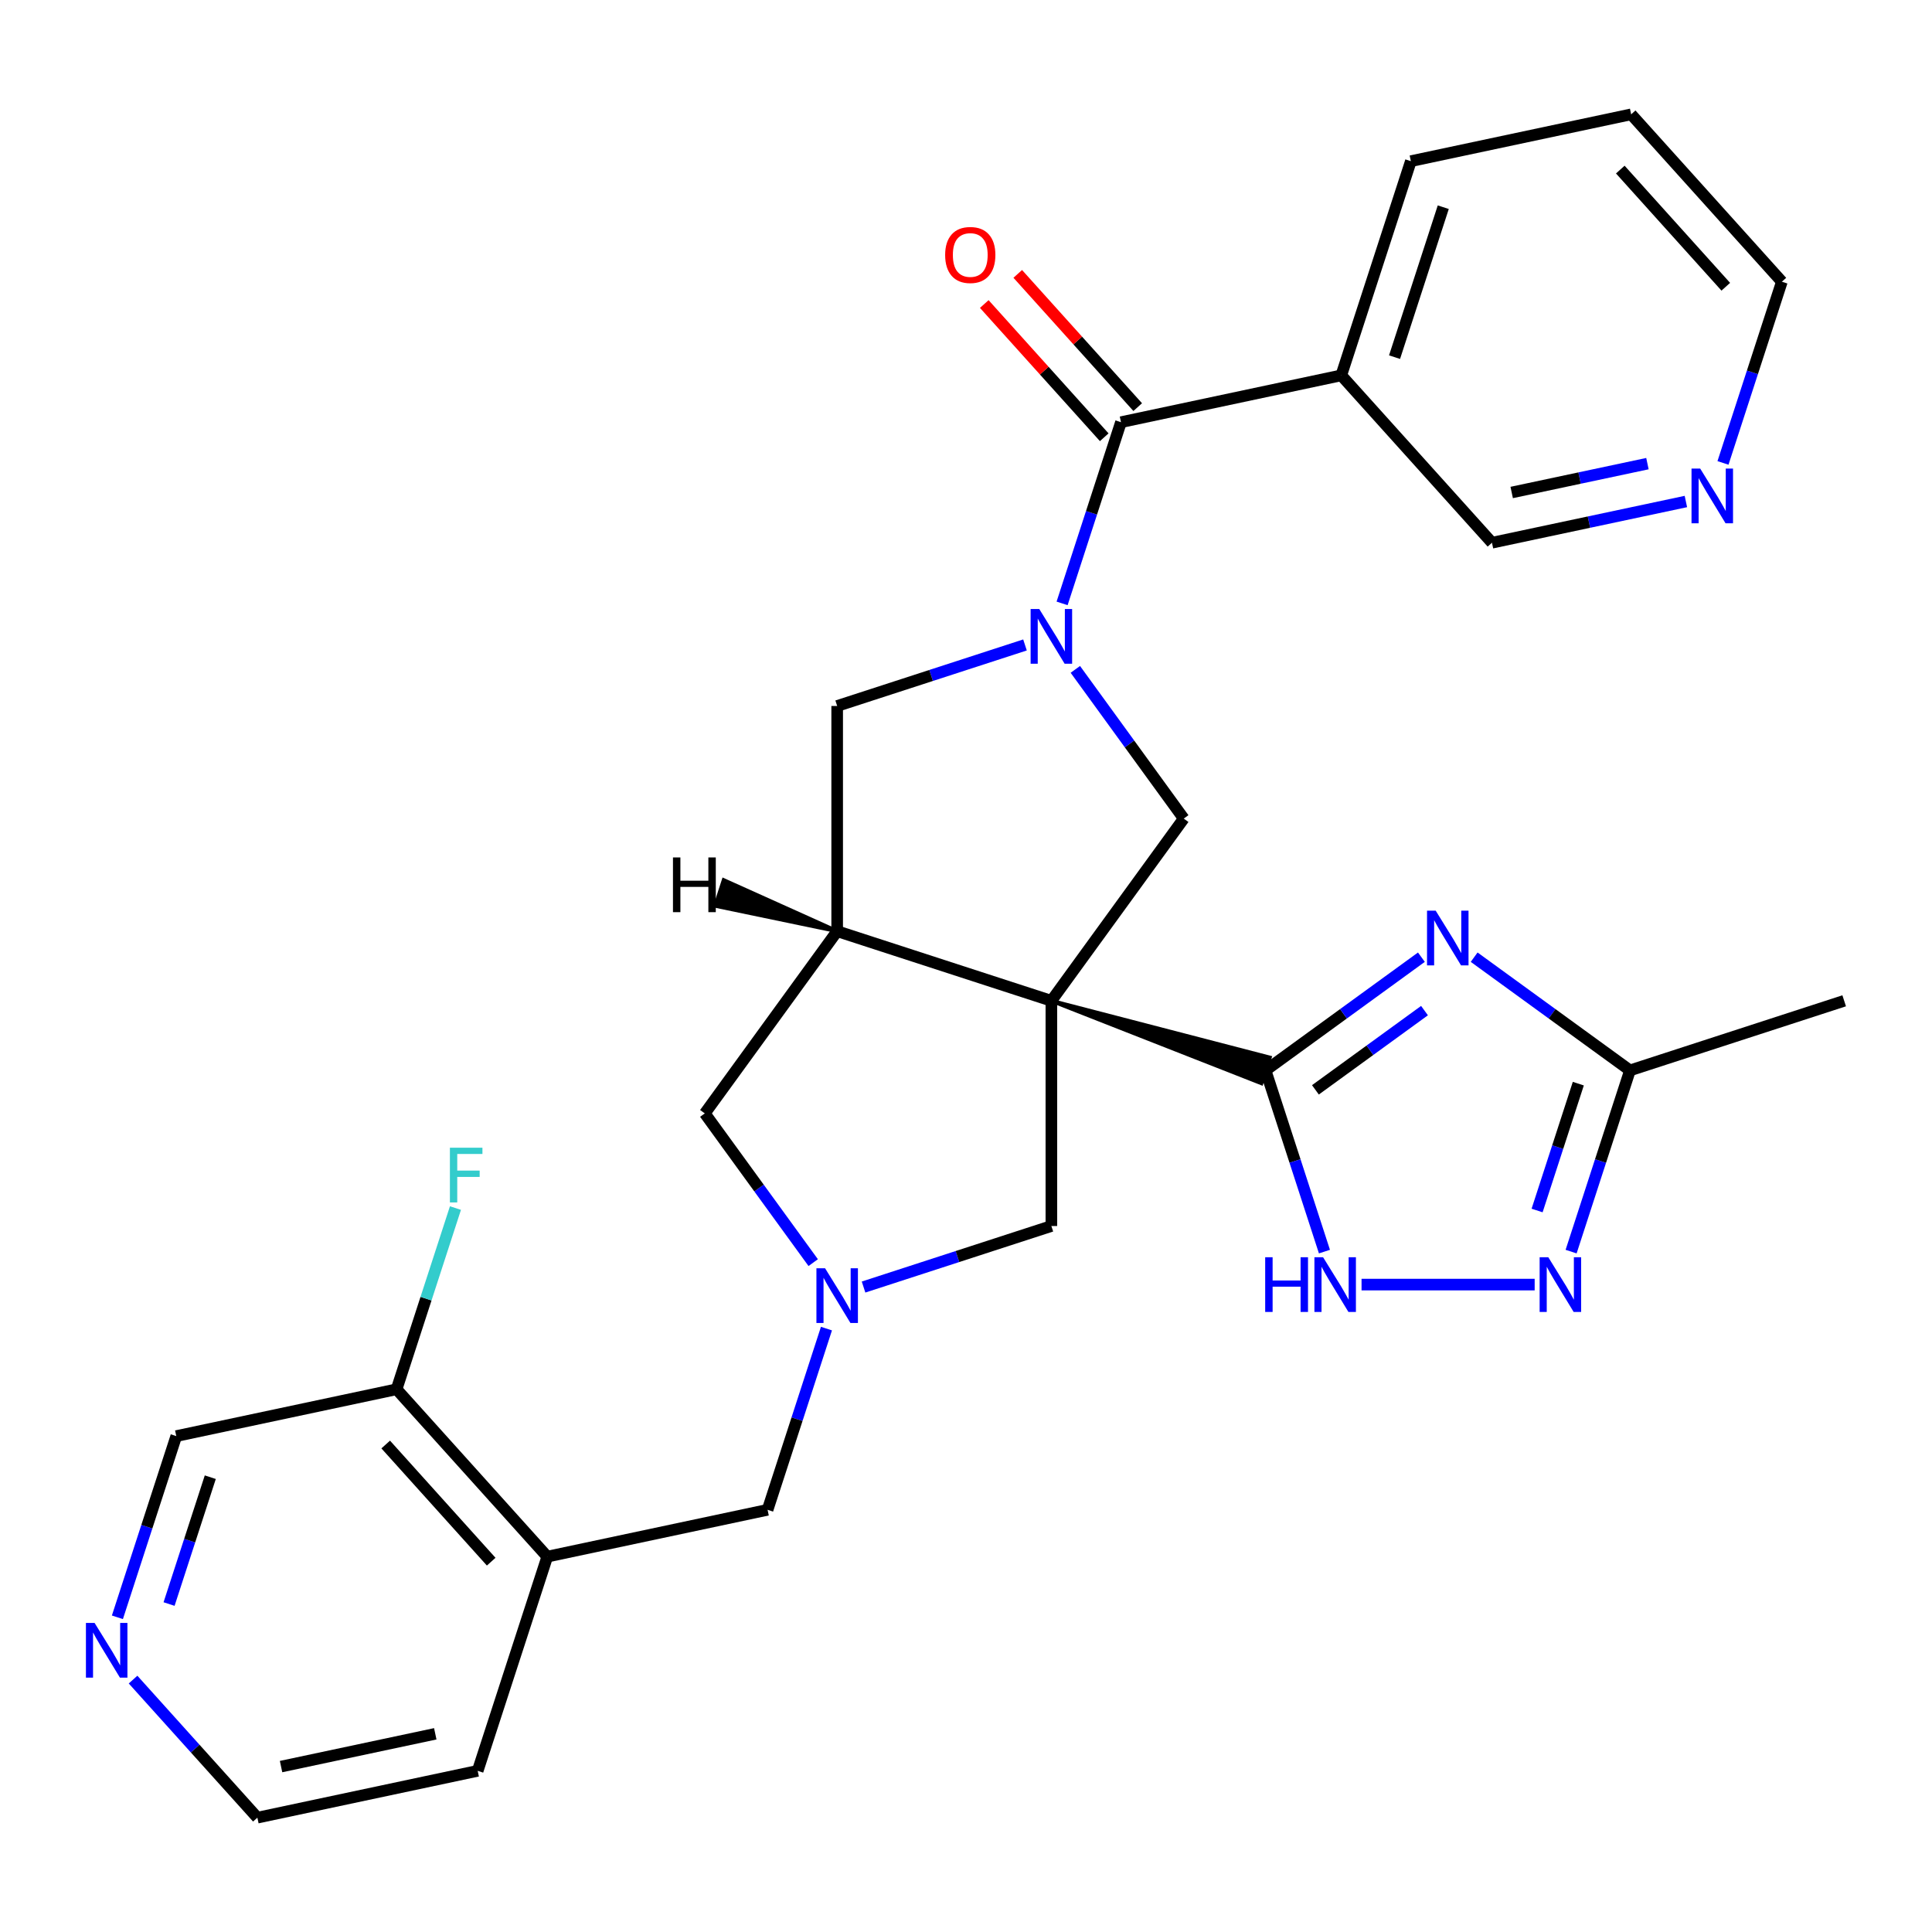 <?xml version='1.0' encoding='iso-8859-1'?>
<svg version='1.1' baseProfile='full'
              xmlns='http://www.w3.org/2000/svg'
                      xmlns:rdkit='http://www.rdkit.org/xml'
                      xmlns:xlink='http://www.w3.org/1999/xlink'
                  xml:space='preserve'
width='1000px' height='1000px' viewBox='0 0 1000 1000'>
<!-- END OF HEADER -->
<rect style='opacity:1.0;fill:#FFFFFF;stroke:none' width='1000' height='1000' x='0' y='0'> </rect>
<path class='bond-0' d='M 544.188,518.012 L 652.895,560.687 L 657.218,547.383 Z' style='fill:#000000;fill-rule:evenodd;fill-opacity:1;stroke:#000000;stroke-width:2px;stroke-linecap:butt;stroke-linejoin:miter;stroke-opacity:1;' />
<path class='bond-3' d='M 544.188,518.012 L 433.32,481.988' style='fill:none;fill-rule:evenodd;stroke:#000000;stroke-width:6px;stroke-linecap:butt;stroke-linejoin:miter;stroke-opacity:1' />
<path class='bond-4' d='M 544.188,518.012 L 612.709,423.701' style='fill:none;fill-rule:evenodd;stroke:#000000;stroke-width:6px;stroke-linecap:butt;stroke-linejoin:miter;stroke-opacity:1' />
<path class='bond-11' d='M 544.188,518.012 L 544.188,634.586' style='fill:none;fill-rule:evenodd;stroke:#000000;stroke-width:6px;stroke-linecap:butt;stroke-linejoin:miter;stroke-opacity:1' />
<path class='bond-2' d='M 655.057,554.035 L 695.385,524.735' style='fill:none;fill-rule:evenodd;stroke:#000000;stroke-width:6px;stroke-linecap:butt;stroke-linejoin:miter;stroke-opacity:1' />
<path class='bond-2' d='M 695.385,524.735 L 735.712,495.435' style='fill:none;fill-rule:evenodd;stroke:#0000FF;stroke-width:6px;stroke-linecap:butt;stroke-linejoin:miter;stroke-opacity:1' />
<path class='bond-2' d='M 680.859,564.107 L 709.089,543.597' style='fill:none;fill-rule:evenodd;stroke:#000000;stroke-width:6px;stroke-linecap:butt;stroke-linejoin:miter;stroke-opacity:1' />
<path class='bond-2' d='M 709.089,543.597 L 737.318,523.087' style='fill:none;fill-rule:evenodd;stroke:#0000FF;stroke-width:6px;stroke-linecap:butt;stroke-linejoin:miter;stroke-opacity:1' />
<path class='bond-6' d='M 655.057,554.035 L 670.294,600.932' style='fill:none;fill-rule:evenodd;stroke:#000000;stroke-width:6px;stroke-linecap:butt;stroke-linejoin:miter;stroke-opacity:1' />
<path class='bond-6' d='M 670.294,600.932 L 685.532,647.829' style='fill:none;fill-rule:evenodd;stroke:#0000FF;stroke-width:6px;stroke-linecap:butt;stroke-linejoin:miter;stroke-opacity:1' />
<path class='bond-1' d='M 556.593,346.465 L 584.651,385.083' style='fill:none;fill-rule:evenodd;stroke:#0000FF;stroke-width:6px;stroke-linecap:butt;stroke-linejoin:miter;stroke-opacity:1' />
<path class='bond-1' d='M 584.651,385.083 L 612.709,423.701' style='fill:none;fill-rule:evenodd;stroke:#000000;stroke-width:6px;stroke-linecap:butt;stroke-linejoin:miter;stroke-opacity:1' />
<path class='bond-5' d='M 549.736,312.317 L 564.974,265.42' style='fill:none;fill-rule:evenodd;stroke:#0000FF;stroke-width:6px;stroke-linecap:butt;stroke-linejoin:miter;stroke-opacity:1' />
<path class='bond-5' d='M 564.974,265.42 L 580.212,218.523' style='fill:none;fill-rule:evenodd;stroke:#000000;stroke-width:6px;stroke-linecap:butt;stroke-linejoin:miter;stroke-opacity:1' />
<path class='bond-30' d='M 530.534,333.828 L 481.927,349.621' style='fill:none;fill-rule:evenodd;stroke:#0000FF;stroke-width:6px;stroke-linecap:butt;stroke-linejoin:miter;stroke-opacity:1' />
<path class='bond-30' d='M 481.927,349.621 L 433.32,365.414' style='fill:none;fill-rule:evenodd;stroke:#000000;stroke-width:6px;stroke-linecap:butt;stroke-linejoin:miter;stroke-opacity:1' />
<path class='bond-9' d='M 763.021,495.435 L 803.349,524.735' style='fill:none;fill-rule:evenodd;stroke:#0000FF;stroke-width:6px;stroke-linecap:butt;stroke-linejoin:miter;stroke-opacity:1' />
<path class='bond-9' d='M 803.349,524.735 L 843.677,554.035' style='fill:none;fill-rule:evenodd;stroke:#000000;stroke-width:6px;stroke-linecap:butt;stroke-linejoin:miter;stroke-opacity:1' />
<path class='bond-10' d='M 433.32,481.988 L 433.32,365.414' style='fill:none;fill-rule:evenodd;stroke:#000000;stroke-width:6px;stroke-linecap:butt;stroke-linejoin:miter;stroke-opacity:1' />
<path class='bond-13' d='M 433.32,481.988 L 364.799,576.299' style='fill:none;fill-rule:evenodd;stroke:#000000;stroke-width:6px;stroke-linecap:butt;stroke-linejoin:miter;stroke-opacity:1' />
<path class='bond-34' d='M 433.32,481.988 L 374.592,455.552 L 370.269,468.856 Z' style='fill:#000000;fill-rule:evenodd;fill-opacity:1;stroke:#000000;stroke-width:2px;stroke-linecap:butt;stroke-linejoin:miter;stroke-opacity:1;' />
<path class='bond-12' d='M 580.212,218.523 L 694.238,194.286' style='fill:none;fill-rule:evenodd;stroke:#000000;stroke-width:6px;stroke-linecap:butt;stroke-linejoin:miter;stroke-opacity:1' />
<path class='bond-16' d='M 588.875,210.722 L 557.83,176.244' style='fill:none;fill-rule:evenodd;stroke:#000000;stroke-width:6px;stroke-linecap:butt;stroke-linejoin:miter;stroke-opacity:1' />
<path class='bond-16' d='M 557.83,176.244 L 526.786,141.766' style='fill:none;fill-rule:evenodd;stroke:#FF0000;stroke-width:6px;stroke-linecap:butt;stroke-linejoin:miter;stroke-opacity:1' />
<path class='bond-16' d='M 571.548,226.323 L 540.504,191.845' style='fill:none;fill-rule:evenodd;stroke:#000000;stroke-width:6px;stroke-linecap:butt;stroke-linejoin:miter;stroke-opacity:1' />
<path class='bond-16' d='M 540.504,191.845 L 509.459,157.366' style='fill:none;fill-rule:evenodd;stroke:#FF0000;stroke-width:6px;stroke-linecap:butt;stroke-linejoin:miter;stroke-opacity:1' />
<path class='bond-8' d='M 704.734,664.903 L 794.341,664.903' style='fill:none;fill-rule:evenodd;stroke:#0000FF;stroke-width:6px;stroke-linecap:butt;stroke-linejoin:miter;stroke-opacity:1' />
<path class='bond-7' d='M 446.974,666.172 L 495.581,650.379' style='fill:none;fill-rule:evenodd;stroke:#0000FF;stroke-width:6px;stroke-linecap:butt;stroke-linejoin:miter;stroke-opacity:1' />
<path class='bond-7' d='M 495.581,650.379 L 544.188,634.586' style='fill:none;fill-rule:evenodd;stroke:#000000;stroke-width:6px;stroke-linecap:butt;stroke-linejoin:miter;stroke-opacity:1' />
<path class='bond-15' d='M 427.772,687.683 L 412.534,734.58' style='fill:none;fill-rule:evenodd;stroke:#0000FF;stroke-width:6px;stroke-linecap:butt;stroke-linejoin:miter;stroke-opacity:1' />
<path class='bond-15' d='M 412.534,734.58 L 397.297,781.477' style='fill:none;fill-rule:evenodd;stroke:#000000;stroke-width:6px;stroke-linecap:butt;stroke-linejoin:miter;stroke-opacity:1' />
<path class='bond-29' d='M 420.915,653.535 L 392.857,614.917' style='fill:none;fill-rule:evenodd;stroke:#0000FF;stroke-width:6px;stroke-linecap:butt;stroke-linejoin:miter;stroke-opacity:1' />
<path class='bond-29' d='M 392.857,614.917 L 364.799,576.299' style='fill:none;fill-rule:evenodd;stroke:#000000;stroke-width:6px;stroke-linecap:butt;stroke-linejoin:miter;stroke-opacity:1' />
<path class='bond-31' d='M 813.202,647.829 L 828.439,600.932' style='fill:none;fill-rule:evenodd;stroke:#0000FF;stroke-width:6px;stroke-linecap:butt;stroke-linejoin:miter;stroke-opacity:1' />
<path class='bond-31' d='M 828.439,600.932 L 843.677,554.035' style='fill:none;fill-rule:evenodd;stroke:#000000;stroke-width:6px;stroke-linecap:butt;stroke-linejoin:miter;stroke-opacity:1' />
<path class='bond-31' d='M 795.599,626.555 L 806.266,593.727' style='fill:none;fill-rule:evenodd;stroke:#0000FF;stroke-width:6px;stroke-linecap:butt;stroke-linejoin:miter;stroke-opacity:1' />
<path class='bond-31' d='M 806.266,593.727 L 816.932,560.899' style='fill:none;fill-rule:evenodd;stroke:#000000;stroke-width:6px;stroke-linecap:butt;stroke-linejoin:miter;stroke-opacity:1' />
<path class='bond-25' d='M 843.677,554.035 L 954.545,518.012' style='fill:none;fill-rule:evenodd;stroke:#000000;stroke-width:6px;stroke-linecap:butt;stroke-linejoin:miter;stroke-opacity:1' />
<path class='bond-20' d='M 694.238,194.286 L 772.241,280.917' style='fill:none;fill-rule:evenodd;stroke:#000000;stroke-width:6px;stroke-linecap:butt;stroke-linejoin:miter;stroke-opacity:1' />
<path class='bond-23' d='M 694.238,194.286 L 730.261,83.417' style='fill:none;fill-rule:evenodd;stroke:#000000;stroke-width:6px;stroke-linecap:butt;stroke-linejoin:miter;stroke-opacity:1' />
<path class='bond-23' d='M 721.815,184.86 L 747.031,107.252' style='fill:none;fill-rule:evenodd;stroke:#000000;stroke-width:6px;stroke-linecap:butt;stroke-linejoin:miter;stroke-opacity:1' />
<path class='bond-14' d='M 283.27,805.714 L 397.297,781.477' style='fill:none;fill-rule:evenodd;stroke:#000000;stroke-width:6px;stroke-linecap:butt;stroke-linejoin:miter;stroke-opacity:1' />
<path class='bond-17' d='M 283.27,805.714 L 205.267,719.083' style='fill:none;fill-rule:evenodd;stroke:#000000;stroke-width:6px;stroke-linecap:butt;stroke-linejoin:miter;stroke-opacity:1' />
<path class='bond-17' d='M 254.243,808.32 L 199.641,747.678' style='fill:none;fill-rule:evenodd;stroke:#000000;stroke-width:6px;stroke-linecap:butt;stroke-linejoin:miter;stroke-opacity:1' />
<path class='bond-24' d='M 283.27,805.714 L 247.247,916.583' style='fill:none;fill-rule:evenodd;stroke:#000000;stroke-width:6px;stroke-linecap:butt;stroke-linejoin:miter;stroke-opacity:1' />
<path class='bond-21' d='M 205.267,719.083 L 220.505,672.186' style='fill:none;fill-rule:evenodd;stroke:#000000;stroke-width:6px;stroke-linecap:butt;stroke-linejoin:miter;stroke-opacity:1' />
<path class='bond-21' d='M 220.505,672.186 L 235.742,625.289' style='fill:none;fill-rule:evenodd;stroke:#33CCCC;stroke-width:6px;stroke-linecap:butt;stroke-linejoin:miter;stroke-opacity:1' />
<path class='bond-22' d='M 205.267,719.083 L 91.24,743.32' style='fill:none;fill-rule:evenodd;stroke:#000000;stroke-width:6px;stroke-linecap:butt;stroke-linejoin:miter;stroke-opacity:1' />
<path class='bond-18' d='M 872.613,259.582 L 822.427,270.25' style='fill:none;fill-rule:evenodd;stroke:#0000FF;stroke-width:6px;stroke-linecap:butt;stroke-linejoin:miter;stroke-opacity:1' />
<path class='bond-18' d='M 822.427,270.25 L 772.241,280.917' style='fill:none;fill-rule:evenodd;stroke:#000000;stroke-width:6px;stroke-linecap:butt;stroke-linejoin:miter;stroke-opacity:1' />
<path class='bond-18' d='M 852.71,239.977 L 817.58,247.444' style='fill:none;fill-rule:evenodd;stroke:#0000FF;stroke-width:6px;stroke-linecap:butt;stroke-linejoin:miter;stroke-opacity:1' />
<path class='bond-18' d='M 817.58,247.444 L 782.45,254.911' style='fill:none;fill-rule:evenodd;stroke:#000000;stroke-width:6px;stroke-linecap:butt;stroke-linejoin:miter;stroke-opacity:1' />
<path class='bond-33' d='M 891.815,239.606 L 907.053,192.709' style='fill:none;fill-rule:evenodd;stroke:#0000FF;stroke-width:6px;stroke-linecap:butt;stroke-linejoin:miter;stroke-opacity:1' />
<path class='bond-33' d='M 907.053,192.709 L 922.291,145.812' style='fill:none;fill-rule:evenodd;stroke:#000000;stroke-width:6px;stroke-linecap:butt;stroke-linejoin:miter;stroke-opacity:1' />
<path class='bond-19' d='M 68.871,869.353 L 101.046,905.086' style='fill:none;fill-rule:evenodd;stroke:#0000FF;stroke-width:6px;stroke-linecap:butt;stroke-linejoin:miter;stroke-opacity:1' />
<path class='bond-19' d='M 101.046,905.086 L 133.22,940.82' style='fill:none;fill-rule:evenodd;stroke:#000000;stroke-width:6px;stroke-linecap:butt;stroke-linejoin:miter;stroke-opacity:1' />
<path class='bond-32' d='M 60.765,837.114 L 76.003,790.217' style='fill:none;fill-rule:evenodd;stroke:#0000FF;stroke-width:6px;stroke-linecap:butt;stroke-linejoin:miter;stroke-opacity:1' />
<path class='bond-32' d='M 76.003,790.217 L 91.24,743.32' style='fill:none;fill-rule:evenodd;stroke:#000000;stroke-width:6px;stroke-linecap:butt;stroke-linejoin:miter;stroke-opacity:1' />
<path class='bond-32' d='M 87.51,830.25 L 98.176,797.422' style='fill:none;fill-rule:evenodd;stroke:#0000FF;stroke-width:6px;stroke-linecap:butt;stroke-linejoin:miter;stroke-opacity:1' />
<path class='bond-32' d='M 98.176,797.422 L 108.843,764.594' style='fill:none;fill-rule:evenodd;stroke:#000000;stroke-width:6px;stroke-linecap:butt;stroke-linejoin:miter;stroke-opacity:1' />
<path class='bond-28' d='M 730.261,83.417 L 844.288,59.18' style='fill:none;fill-rule:evenodd;stroke:#000000;stroke-width:6px;stroke-linecap:butt;stroke-linejoin:miter;stroke-opacity:1' />
<path class='bond-26' d='M 247.247,916.583 L 133.22,940.82' style='fill:none;fill-rule:evenodd;stroke:#000000;stroke-width:6px;stroke-linecap:butt;stroke-linejoin:miter;stroke-opacity:1' />
<path class='bond-26' d='M 225.295,897.413 L 145.477,914.379' style='fill:none;fill-rule:evenodd;stroke:#000000;stroke-width:6px;stroke-linecap:butt;stroke-linejoin:miter;stroke-opacity:1' />
<path class='bond-27' d='M 922.291,145.812 L 844.288,59.18' style='fill:none;fill-rule:evenodd;stroke:#000000;stroke-width:6px;stroke-linecap:butt;stroke-linejoin:miter;stroke-opacity:1' />
<path class='bond-27' d='M 893.264,148.417 L 838.662,87.776' style='fill:none;fill-rule:evenodd;stroke:#000000;stroke-width:6px;stroke-linecap:butt;stroke-linejoin:miter;stroke-opacity:1' />
<path  class='atom-2' d='M 537.928 315.231
L 547.208 330.231
Q 548.128 331.711, 549.608 334.391
Q 551.088 337.071, 551.168 337.231
L 551.168 315.231
L 554.928 315.231
L 554.928 343.551
L 551.048 343.551
L 541.088 327.151
Q 539.928 325.231, 538.688 323.031
Q 537.488 320.831, 537.128 320.151
L 537.128 343.551
L 533.448 343.551
L 533.448 315.231
L 537.928 315.231
' fill='#0000FF'/>
<path  class='atom-3' d='M 743.107 471.355
L 752.387 486.355
Q 753.307 487.835, 754.787 490.515
Q 756.267 493.195, 756.347 493.355
L 756.347 471.355
L 760.107 471.355
L 760.107 499.675
L 756.227 499.675
L 746.267 483.275
Q 745.107 481.355, 743.867 479.155
Q 742.667 476.955, 742.307 476.275
L 742.307 499.675
L 738.627 499.675
L 738.627 471.355
L 743.107 471.355
' fill='#0000FF'/>
<path  class='atom-7' d='M 654.86 650.743
L 658.7 650.743
L 658.7 662.783
L 673.18 662.783
L 673.18 650.743
L 677.02 650.743
L 677.02 679.063
L 673.18 679.063
L 673.18 665.983
L 658.7 665.983
L 658.7 679.063
L 654.86 679.063
L 654.86 650.743
' fill='#0000FF'/>
<path  class='atom-7' d='M 684.82 650.743
L 694.1 665.743
Q 695.02 667.223, 696.5 669.903
Q 697.98 672.583, 698.06 672.743
L 698.06 650.743
L 701.82 650.743
L 701.82 679.063
L 697.94 679.063
L 687.98 662.663
Q 686.82 660.743, 685.58 658.543
Q 684.38 656.343, 684.02 655.663
L 684.02 679.063
L 680.34 679.063
L 680.34 650.743
L 684.82 650.743
' fill='#0000FF'/>
<path  class='atom-8' d='M 427.06 656.449
L 436.34 671.449
Q 437.26 672.929, 438.74 675.609
Q 440.22 678.289, 440.3 678.449
L 440.3 656.449
L 444.06 656.449
L 444.06 684.769
L 440.18 684.769
L 430.22 668.369
Q 429.06 666.449, 427.82 664.249
Q 426.62 662.049, 426.26 661.369
L 426.26 684.769
L 422.58 684.769
L 422.58 656.449
L 427.06 656.449
' fill='#0000FF'/>
<path  class='atom-9' d='M 801.394 650.743
L 810.674 665.743
Q 811.594 667.223, 813.074 669.903
Q 814.554 672.583, 814.634 672.743
L 814.634 650.743
L 818.394 650.743
L 818.394 679.063
L 814.514 679.063
L 804.554 662.663
Q 803.394 660.743, 802.154 658.543
Q 800.954 656.343, 800.594 655.663
L 800.594 679.063
L 796.914 679.063
L 796.914 650.743
L 801.394 650.743
' fill='#0000FF'/>
<path  class='atom-17' d='M 489.208 131.971
Q 489.208 125.171, 492.568 121.371
Q 495.928 117.571, 502.208 117.571
Q 508.488 117.571, 511.848 121.371
Q 515.208 125.171, 515.208 131.971
Q 515.208 138.851, 511.808 142.771
Q 508.408 146.651, 502.208 146.651
Q 495.968 146.651, 492.568 142.771
Q 489.208 138.891, 489.208 131.971
M 502.208 143.451
Q 506.528 143.451, 508.848 140.571
Q 511.208 137.651, 511.208 131.971
Q 511.208 126.411, 508.848 123.611
Q 506.528 120.771, 502.208 120.771
Q 497.888 120.771, 495.528 123.571
Q 493.208 126.371, 493.208 131.971
Q 493.208 137.691, 495.528 140.571
Q 497.888 143.451, 502.208 143.451
' fill='#FF0000'/>
<path  class='atom-19' d='M 880.008 242.52
L 889.288 257.52
Q 890.208 259, 891.688 261.68
Q 893.168 264.36, 893.248 264.52
L 893.248 242.52
L 897.008 242.52
L 897.008 270.84
L 893.128 270.84
L 883.168 254.44
Q 882.008 252.52, 880.768 250.32
Q 879.568 248.12, 879.208 247.44
L 879.208 270.84
L 875.528 270.84
L 875.528 242.52
L 880.008 242.52
' fill='#0000FF'/>
<path  class='atom-20' d='M 48.957 840.028
L 58.237 855.028
Q 59.157 856.508, 60.637 859.188
Q 62.117 861.868, 62.197 862.028
L 62.197 840.028
L 65.957 840.028
L 65.957 868.348
L 62.077 868.348
L 52.117 851.948
Q 50.957 850.028, 49.717 847.828
Q 48.517 845.628, 48.157 844.948
L 48.157 868.348
L 44.477 868.348
L 44.477 840.028
L 48.957 840.028
' fill='#0000FF'/>
<path  class='atom-22' d='M 232.87 594.055
L 249.71 594.055
L 249.71 597.295
L 236.67 597.295
L 236.67 605.895
L 248.27 605.895
L 248.27 609.175
L 236.67 609.175
L 236.67 622.375
L 232.87 622.375
L 232.87 594.055
' fill='#33CCCC'/>
<path  class='atom-30' d='M 348.328 443.813
L 352.168 443.813
L 352.168 455.853
L 366.648 455.853
L 366.648 443.813
L 370.488 443.813
L 370.488 472.133
L 366.648 472.133
L 366.648 459.053
L 352.168 459.053
L 352.168 472.133
L 348.328 472.133
L 348.328 443.813
' fill='#000000'/>
</svg>
